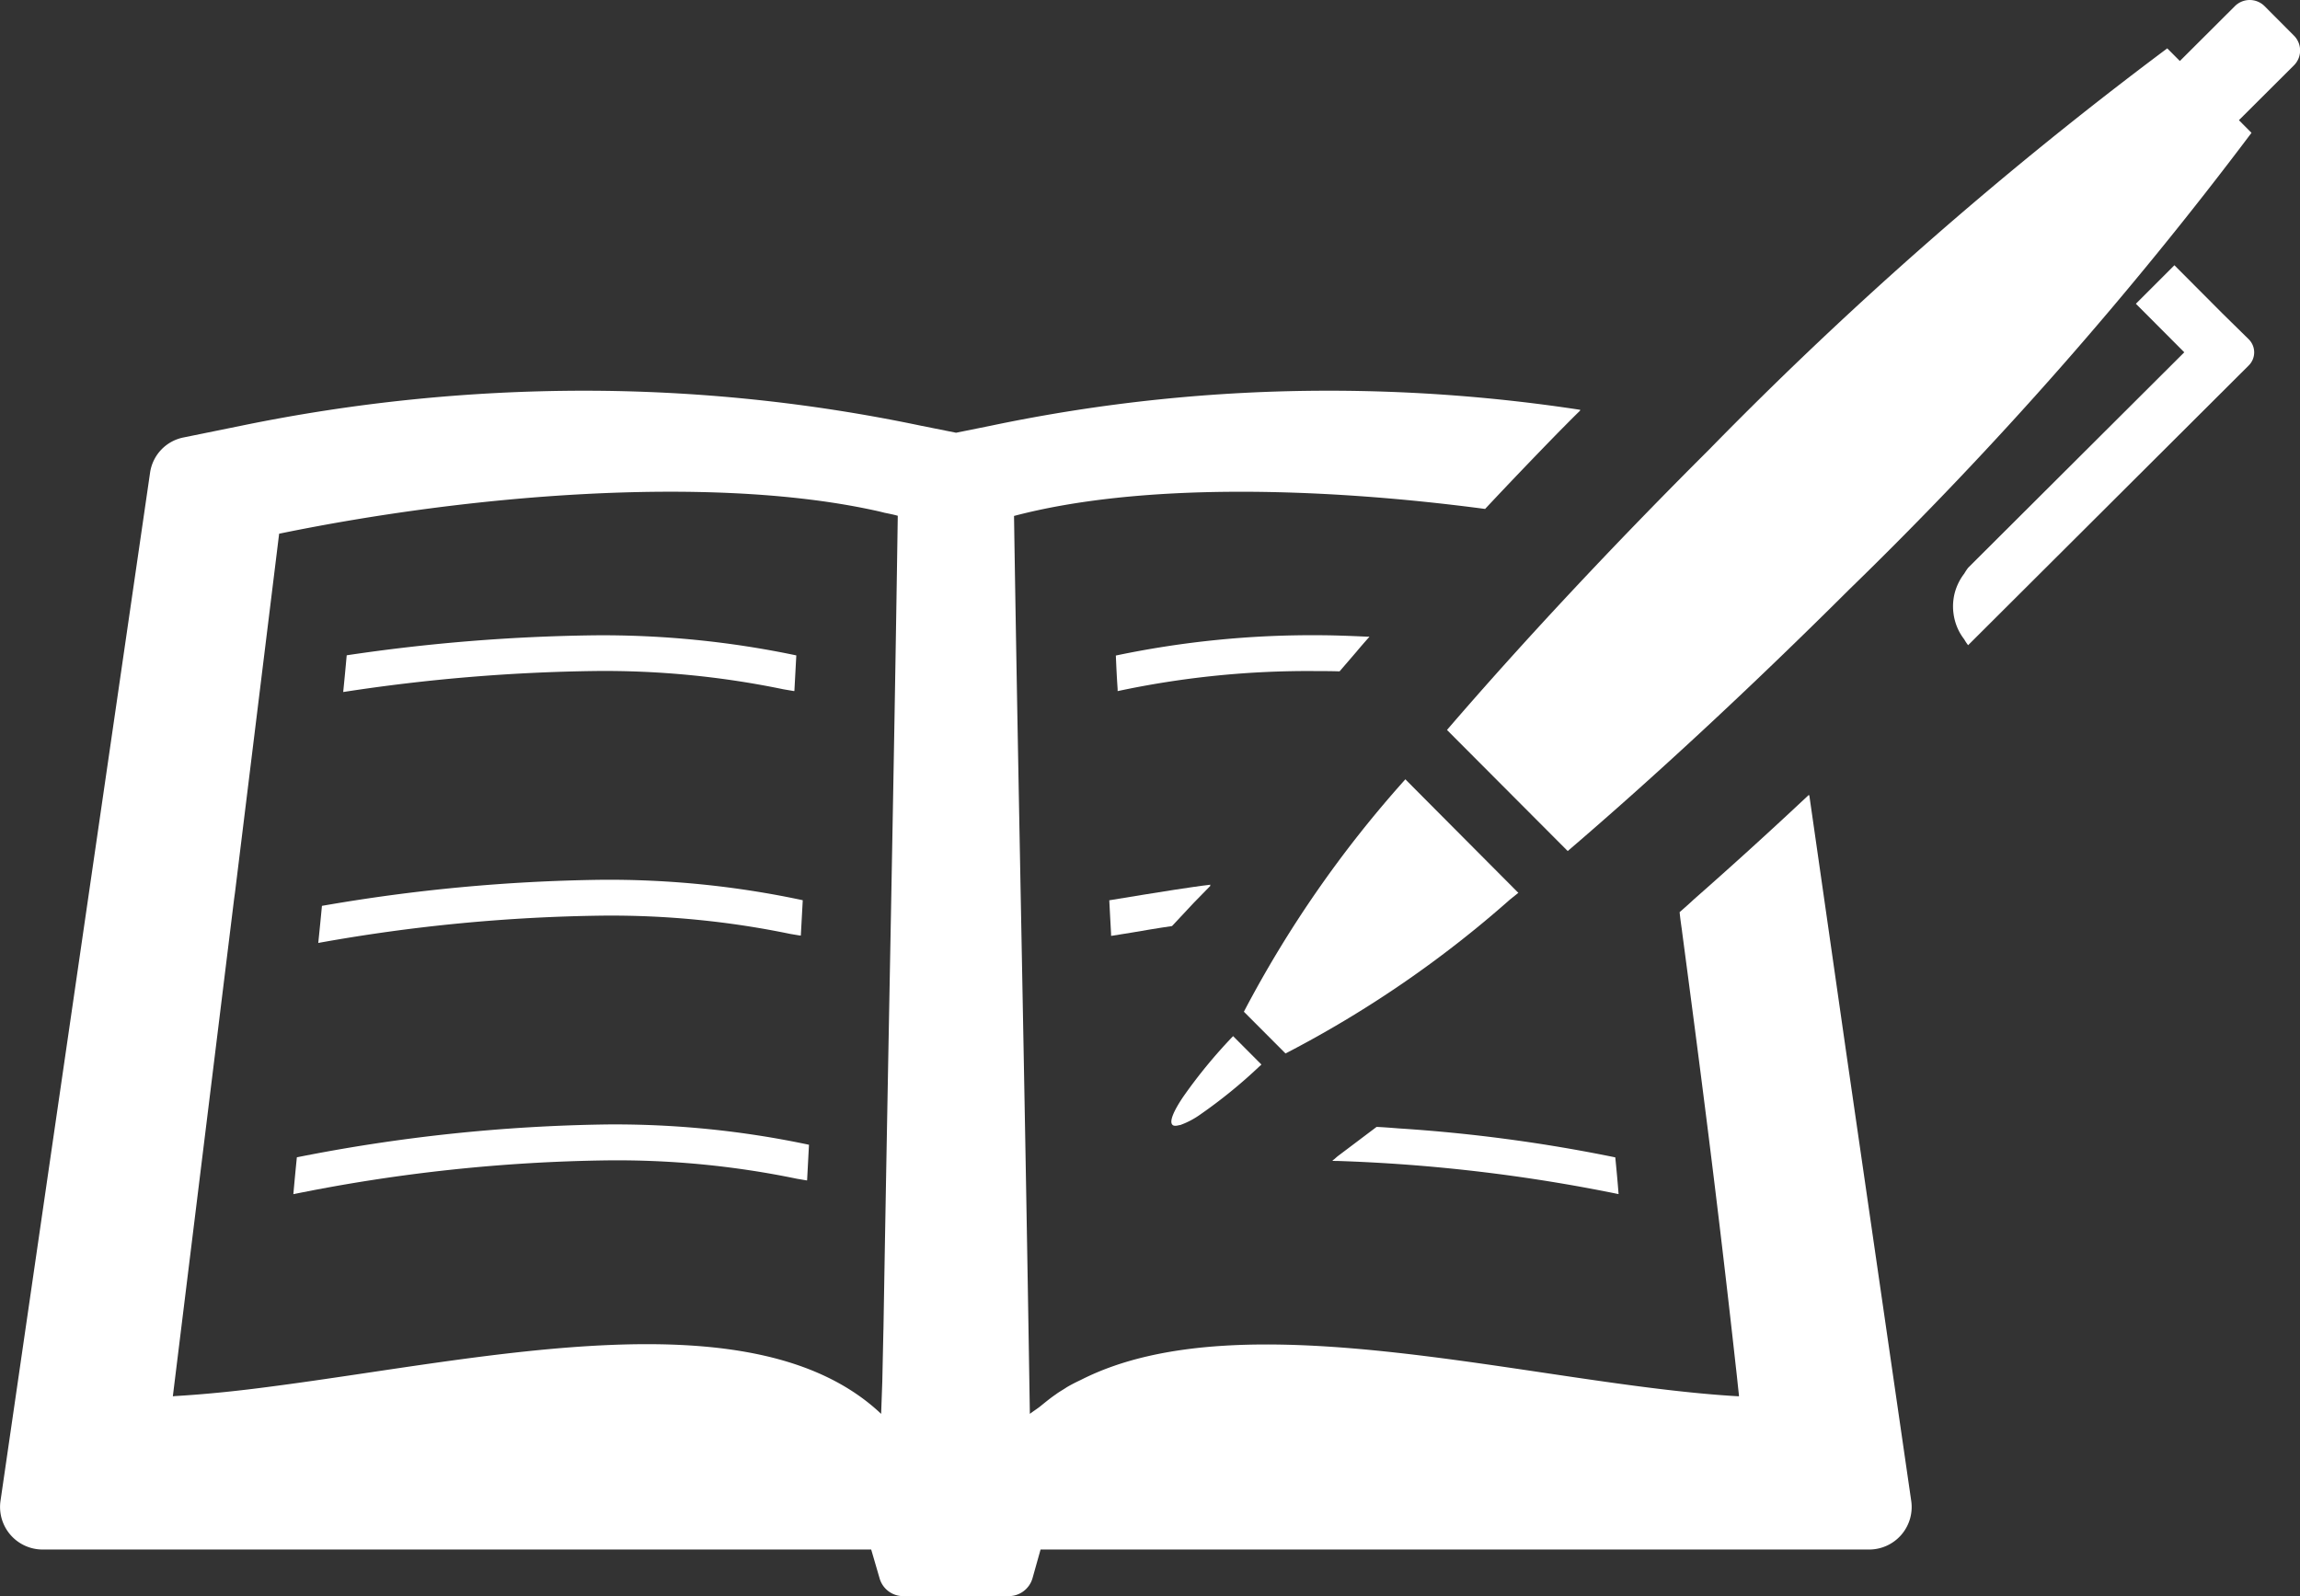<svg xmlns="http://www.w3.org/2000/svg" width="65.669" height="45.578" viewBox="0 0 65.669 45.578">
  <rect x="0" y="0" width="65.669" height="45.578" fill="#333333" stroke="none"/>
  <g id="グループ_159" data-name="グループ 159" transform="translate(-691.333 -1346.996)">
    <path id="パス_77" data-name="パス 77" d="M52.71,184.181l-1.051-7.328-.01.01,0-.025c-1.117,1.049-2.217,2.047-3.284,2.985-.136.128-.273.248-.409.367.017.179.043.358.069.537v.008c.494,3.727,1.006,7.634,1.535,12.427.032.268.057.536.089.812l0,.041c-5.765-.325-14.114-2.848-18.787-.469-.145.068-.282.137-.409.213-.1.069-.213.128-.307.2-.168.114-.318.241-.472.364-.091.067-.174.121-.27.193-.162-10.49-.316-16.894-.452-25.64,3.514-.929,8.588-.844,13.45-.2.684-.731,1.4-1.478,2.129-2.225.2-.2.389-.395.589-.587l-.015,0,.018-.018a47.551,47.551,0,0,0-7.19-.546,46.928,46.928,0,0,0-9.646,1l-.989.2-1-.2a46.872,46.872,0,0,0-9.647-1,48.644,48.644,0,0,0-9.765,1l-1.637.333a1.2,1.2,0,0,0-.964,1.006L.012,197.017a1.215,1.215,0,0,0,1.22,1.373H24.874l.239.819a.7.7,0,0,0,.682.512h2.994a.707.707,0,0,0,.691-.512l.23-.819H53.352a1.214,1.214,0,0,0,1.219-1.373Zm-27.487,7.932q-.016.73-.032,1.482l-.033.921c-3.6-3.4-11.243-1.584-17.394-.783-.955.128-1.868.222-2.729.273-.034,0-.068.008-.1.008l1.748-14.192c.009-.068.018-.128.026-.188L7.97,169.383c5.518-1.134,12.12-1.637,16.674-.733.213.043.418.085.614.136.128.026.256.051.375.085C25.514,176.931,25.377,183,25.224,192.113Z" transform="translate(691.333 1192.853)" fill="#fff"/>
    <path id="パス_78" data-name="パス 78" d="M88.966,221.323l.288.049h.007v0l.017,0c.022-.406.033-.61.055-1.017a26.93,26.93,0,0,0-5.785-.573,52.072,52.072,0,0,0-7.052.57q-.047.526-.1,1.049a51.277,51.277,0,0,1,7.2-.6A25.138,25.138,0,0,1,88.966,221.323Z" transform="translate(624.736 1145.356)" fill="#fff"/>
    <path id="パス_79" data-name="パス 79" d="M84.313,275.756l.28.047H84.6v0l.017,0,.055-1.009a26.479,26.479,0,0,0-5.781-.583,49.968,49.968,0,0,0-7.947.744c-.033.349-.068.7-.105,1.059a48.925,48.925,0,0,1,8.132-.78A25.232,25.232,0,0,1,84.313,275.756Z" transform="translate(629.581 1097.908)" fill="#fff"/>
    <path id="パス_80" data-name="パス 80" d="M65.393,329.617q-.053.52-.1,1.053a47.986,47.986,0,0,1,8.962-.965,25.3,25.3,0,0,1,5.412.524l.276.047,0,0h0v0l.018,0c.022-.407.032-.61.054-1.017a26.7,26.7,0,0,0-5.769-.58A48.6,48.6,0,0,0,65.393,329.617Z" transform="translate(634.416 1050.426)" fill="#fff"/>
    <path id="パス_81" data-name="パス 81" d="M248.444,221.351a25.972,25.972,0,0,1,5.68-.572c.2,0,.418,0,.657.008l.477-.554c.12-.145.248-.29.376-.435-.018,0-.026-.008-.035,0-.546-.026-1.032-.043-1.424-.043a27.284,27.284,0,0,0-5.782.58c.017.384.026.588.051.956v.06Z" transform="translate(474.799 1145.38)" fill="#fff"/>
    <path id="パス_82" data-name="パス 82" d="M246.979,276.739l.021,0v0l.005,0c.415-.066.783-.125,1.108-.183.213-.034.418-.068.606-.094l.622-.665.481-.492-.025,0,.022-.024c-.307.035-.64.086-1.032.145-.512.077-1.109.179-1.859.3.017.384.034.589.051.955v.06Z" transform="translate(476.077 1096.978)" fill="#fff"/>
    <path id="パス_83" data-name="パス 83" d="M296.737,330.182a47.851,47.851,0,0,1,8.034.947c-.026-.35-.06-.708-.094-1.049a45.3,45.3,0,0,0-6.184-.827c-.213-.017-.427-.034-.631-.043l-1.109.836c-.039.032-.077.068-.115.1l-.039.014h.024l-.023.021Z" transform="translate(432.775 1049.965)" fill="#fff"/>
    <path id="パス_84" data-name="パス 84" d="M281.767,252.1l-.263-.265-.019-.021h0l-.011-.01,0,0a32.558,32.558,0,0,0-4.611,6.637l1.189,1.192a31.528,31.528,0,0,0,6.4-4.388l.224-.181.012-.007v0l.012-.01h0l0,0Z" transform="translate(449.985 1117.445)" fill="#fff"/>
    <path id="パス_85" data-name="パス 85" d="M263.281,309.714l0,0-.087-.087-.636-.638-.069-.069,0,0h0l-.009-.009,0,0h0l0,0a14.518,14.518,0,0,0-1.425,1.733c-.281.418-.4.708-.306.8.036.037.111.032.2.007l.018,0a2.367,2.367,0,0,0,.583-.307,14.4,14.4,0,0,0,1.691-1.378l.032-.027h0l.012-.01Z" transform="translate(464.06 1067.672)" fill="#fff"/>
    <path id="パス_86" data-name="パス 86" d="M346.275,79.339l-.839-.842a.6.6,0,0,0-.847,0l-1.571,1.567h0l-.36-.361a112.245,112.245,0,0,0-13.075,11.45c-2.832,2.824-5.385,5.567-7.49,8.013l3.447,3.458c2.453-2.1,5.2-4.643,8.035-7.467a112.138,112.138,0,0,0,11.488-13.042l-.359-.361,1.572-1.567A.6.6,0,0,0,346.275,79.339Z" transform="translate(410.554 1268.674)" fill="#fff"/>
    <path id="パス_87" data-name="パス 87" d="M442.321,138.689l-1.363-1.368,0,0-.009-.009v0l0,0-1.1,1.1,0,0,0,0,1.382,1.386h0l-6.169,6.15a1.486,1.486,0,0,0-.112.168,1.56,1.56,0,0,0-.273.553,1.454,1.454,0,0,0-.034.174,1.513,1.513,0,0,0,0,.42,1.533,1.533,0,0,0,.18.543,1.6,1.6,0,0,0,.124.187,1.5,1.5,0,0,0,.112.169l8.014-7.99a.527.527,0,0,0,0-.744Z" transform="translate(312.467 1217.258)" fill="#fff"/>
  </g>
</svg>
